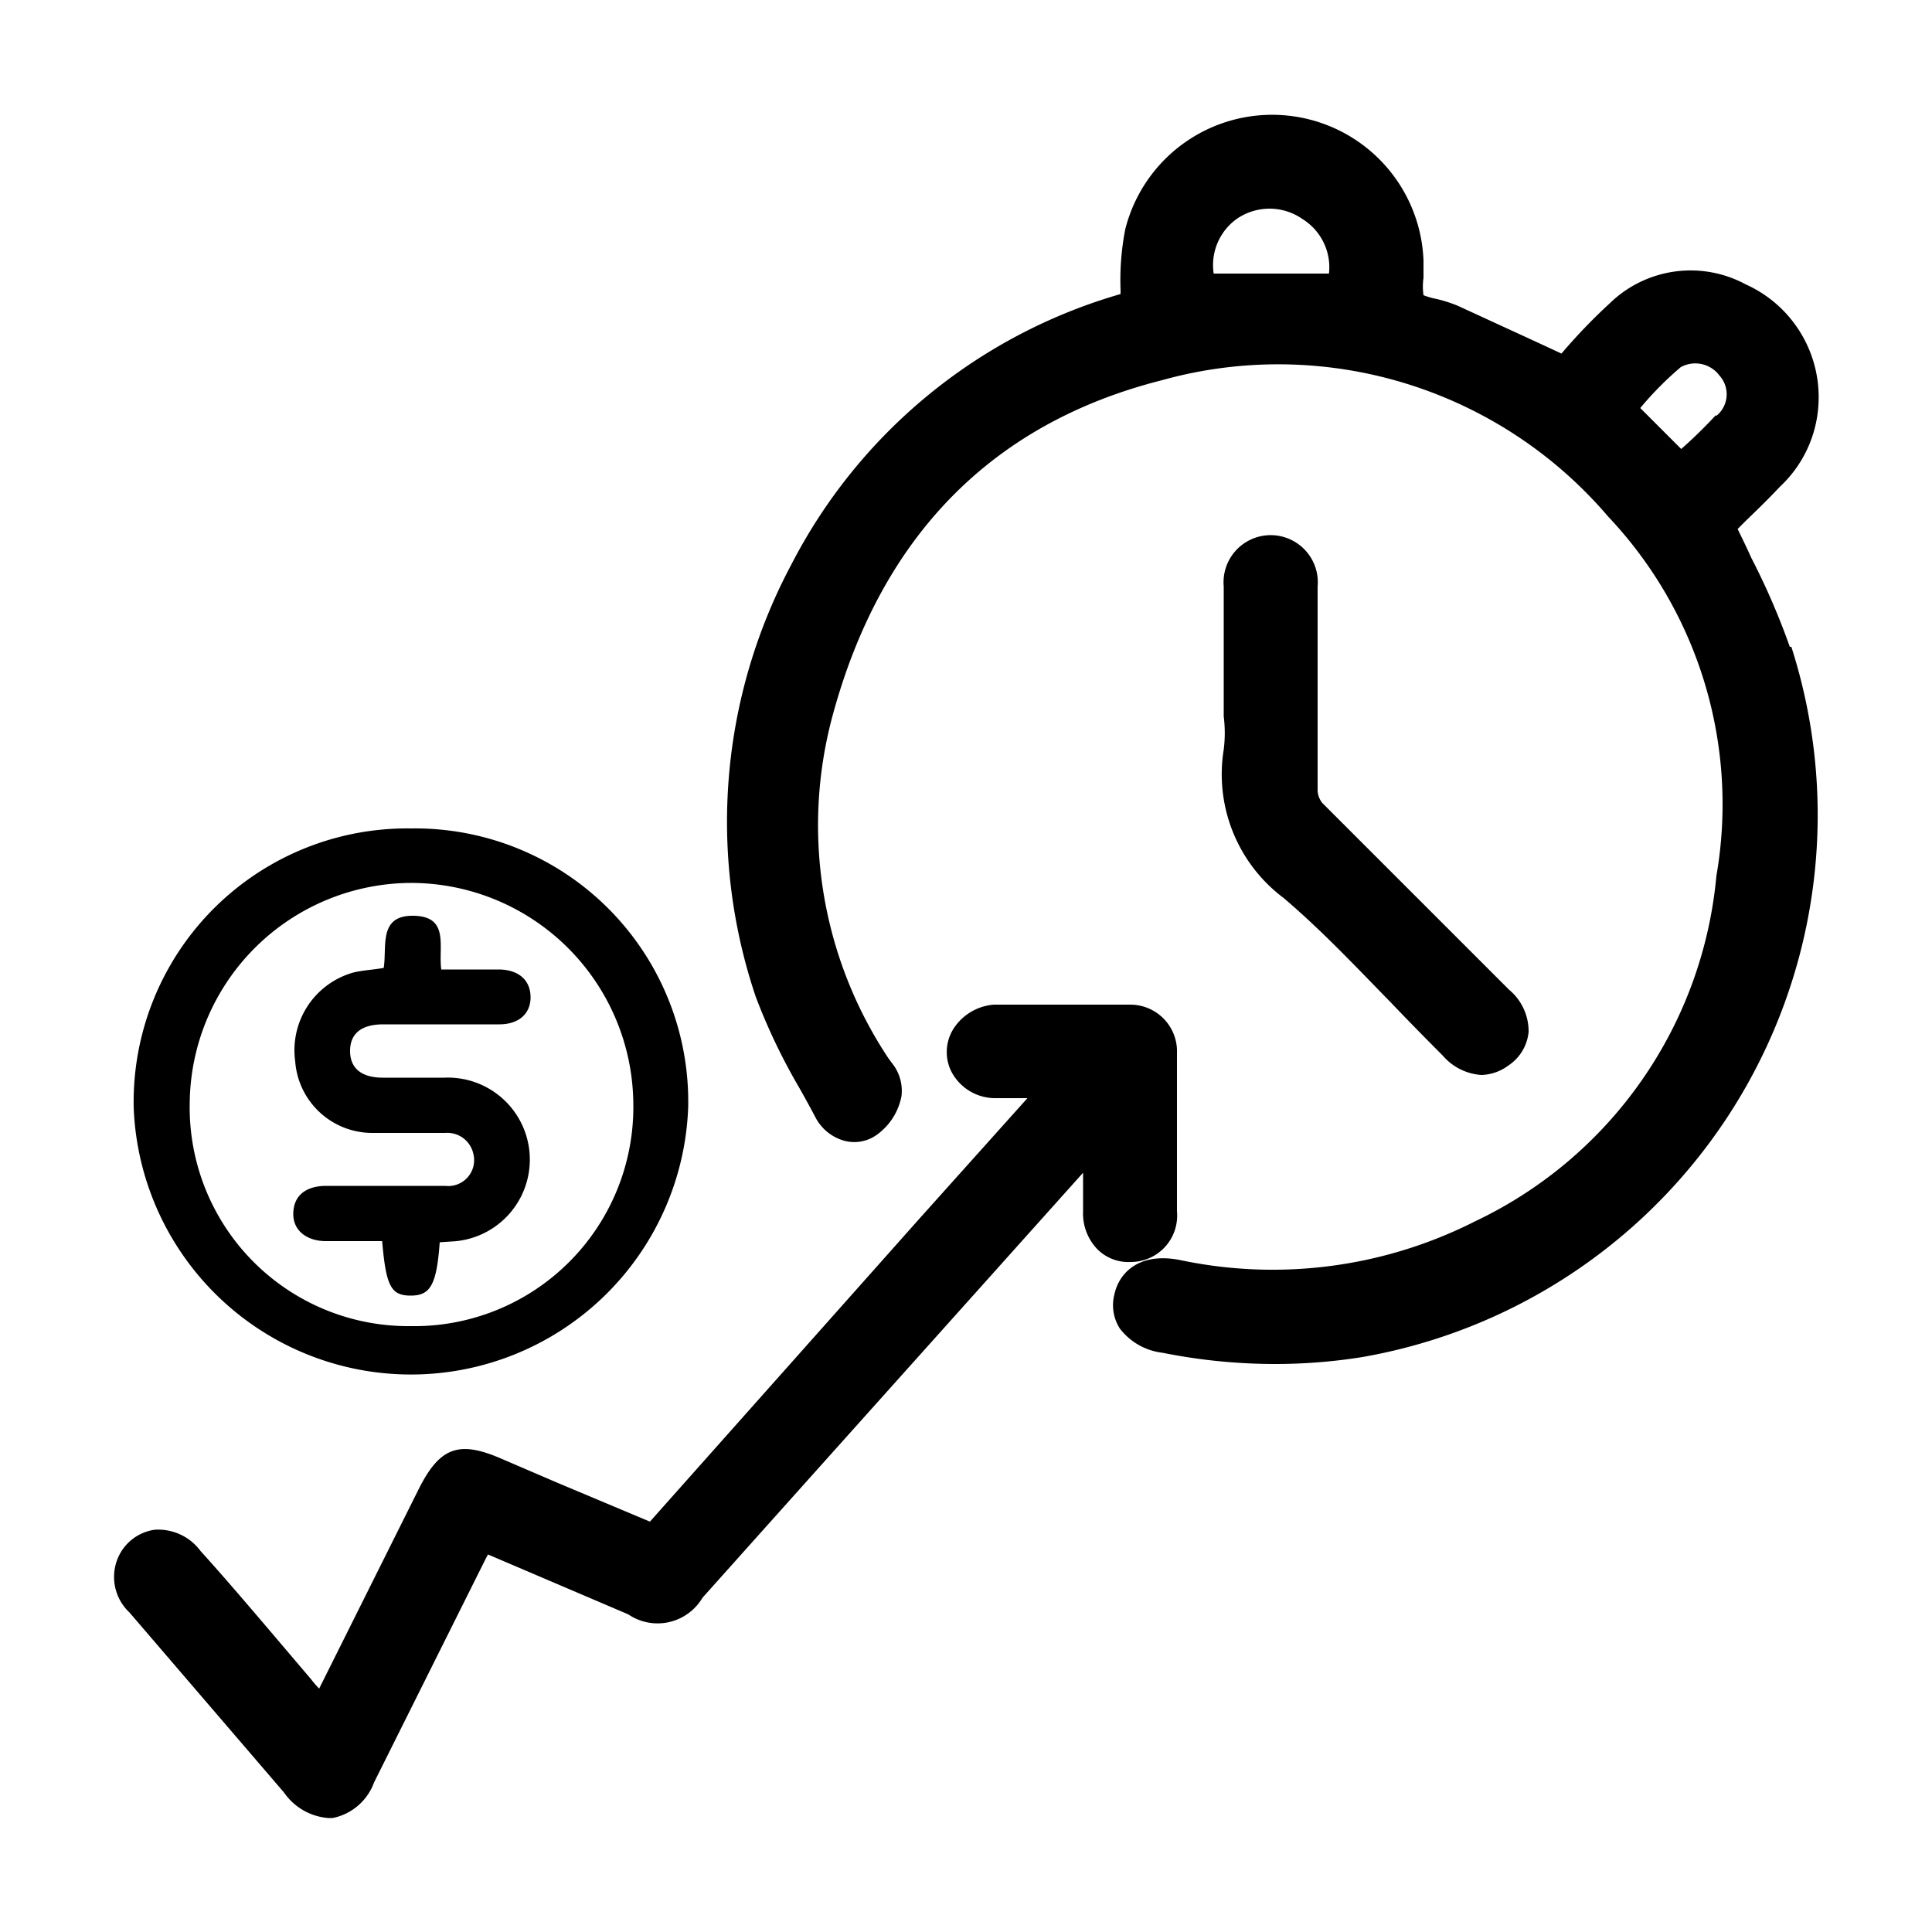 <svg xmlns="http://www.w3.org/2000/svg" id="Layer_1" data-name="Layer 1" viewBox="0 0 50 50"><path d="M46.32,16.74a18.34,18.34,0,0,0-1-2.31c-.11-.25-.23-.49-.35-.74l.22-.22c.28-.27.58-.56.87-.87a3.15,3.15,0,0,0,1-2.11,3.2,3.2,0,0,0-1.88-3.13,3,3,0,0,0-3.52.49A14.52,14.52,0,0,0,40.54,9l-.13.15-.69-.32-2-.92a3.66,3.66,0,0,0-.53-.17,2,2,0,0,1-.35-.1,1.6,1.6,0,0,1,0-.45c0-.16,0-.31,0-.45a3.92,3.92,0,0,0-7.72-.8A6.89,6.89,0,0,0,29,7.5v.11h0a13.91,13.91,0,0,0-8.52,7,14.15,14.15,0,0,0-.92,11.19,15.54,15.54,0,0,0,1.13,2.36c.14.25.28.5.41.75a1.21,1.21,0,0,0,.74.61,1,1,0,0,0,.85-.15,1.6,1.6,0,0,0,.64-1,1.14,1.14,0,0,0-.24-.85L23,27.4a10.89,10.89,0,0,1-1.45-8.89c1.26-4.64,4.13-7.56,8.52-8.67a11.22,11.22,0,0,1,11.55,3.53,10.84,10.84,0,0,1,2.8,9.3,11,11,0,0,1-6.25,8.94,11.58,11.58,0,0,1-7.63,1c-1.06-.21-1.58.33-1.7.89a1.12,1.12,0,0,0,.14.88,1.63,1.63,0,0,0,1.11.63A14.79,14.79,0,0,0,33,35.3a14.25,14.25,0,0,0,2.26-.18,14.24,14.24,0,0,0,11.1-18.38Zm-1.91-6a12.41,12.41,0,0,1-.9.88l0,0-1.06-1.06.05-.06a8.57,8.57,0,0,1,1-1,.78.78,0,0,1,1,.22A.72.72,0,0,1,44.41,10.77Zm-10-3.66h-3A1.47,1.47,0,0,1,32,5.67a1.49,1.49,0,0,1,1.71,0A1.47,1.47,0,0,1,34.39,7.11Z"></path><path d="M29.25,26c-1.1,0-2.29,0-3.53,0a1.37,1.37,0,0,0-1,.56,1.13,1.13,0,0,0-.1,1.17,1.28,1.28,0,0,0,1.11.69h.86l-2.77,3.09-7,7.87-2.38-1-1.49-.64c-1.07-.46-1.56-.28-2.09.75l-2.6,5.21a2.2,2.2,0,0,1-.2-.23L6.93,42.14c-.58-.68-1.16-1.36-1.74-2A1.36,1.36,0,0,0,4,39.59a1.22,1.22,0,0,0-.94.71,1.26,1.26,0,0,0,.29,1.43l4,4.66a1.54,1.54,0,0,0,1.14.66h.12a1.44,1.44,0,0,0,1.07-.92l2.89-5.79.06-.11,0,0,3.63,1.55a1.35,1.35,0,0,0,1.92-.43c3.29-3.68,6.59-7.36,9.85-11,0,.34,0,.68,0,1a1.33,1.33,0,0,0,.39,1,1.14,1.14,0,0,0,.85.31,1.2,1.2,0,0,0,1.19-1.31c0-1.36,0-2.73,0-4.09A1.21,1.21,0,0,0,29.25,26Z"></path><path d="M10.64,21.44a7.07,7.07,0,0,1,7.17,7.22,7.18,7.18,0,0,1-14.35,0A7.08,7.08,0,0,1,10.64,21.44Zm0,1.41a5.75,5.75,0,0,0-5.73,5.7,5.66,5.66,0,0,0,5.72,5.77,5.67,5.67,0,0,0,5.76-5.78A5.76,5.76,0,0,0,10.63,22.85Z"></path><path d="M39.05,25.61l-1.83-1.83-3-3a.56.56,0,0,1-.12-.31c0-1.32,0-2.64,0-4V15.18a1.22,1.22,0,1,0-2.43,0v2.92c0,.15,0,.29,0,.44a3.47,3.47,0,0,1,0,.86,4,4,0,0,0,1.55,3.84c1,.85,1.89,1.8,2.78,2.71.44.46.89.92,1.34,1.37a1.44,1.44,0,0,0,1,.5,1.22,1.22,0,0,0,.69-.24,1.18,1.18,0,0,0,.53-.87A1.4,1.4,0,0,0,39.05,25.61Z"></path><path d="M11.38,32.15c-.08,1.1-.24,1.38-.75,1.38s-.64-.24-.74-1.41c-.48,0-1,0-1.46,0s-.84-.25-.84-.7.29-.72.83-.73h3.1a.67.67,0,0,0,.73-.83.69.69,0,0,0-.73-.54c-.62,0-1.26,0-1.88,0a2,2,0,0,1-2-1.85,2.09,2.09,0,0,1,1.5-2.3c.24-.06.5-.07.79-.12.09-.54-.15-1.37.78-1.35s.63.8.71,1.39c.5,0,1,0,1.48,0s.81.24.83.68-.28.74-.81.74c-1,0-2,0-3,0-.57,0-.86.24-.86.69s.3.69.85.69H11.5a2.12,2.12,0,0,1,.18,4.24Z"></path></svg>
